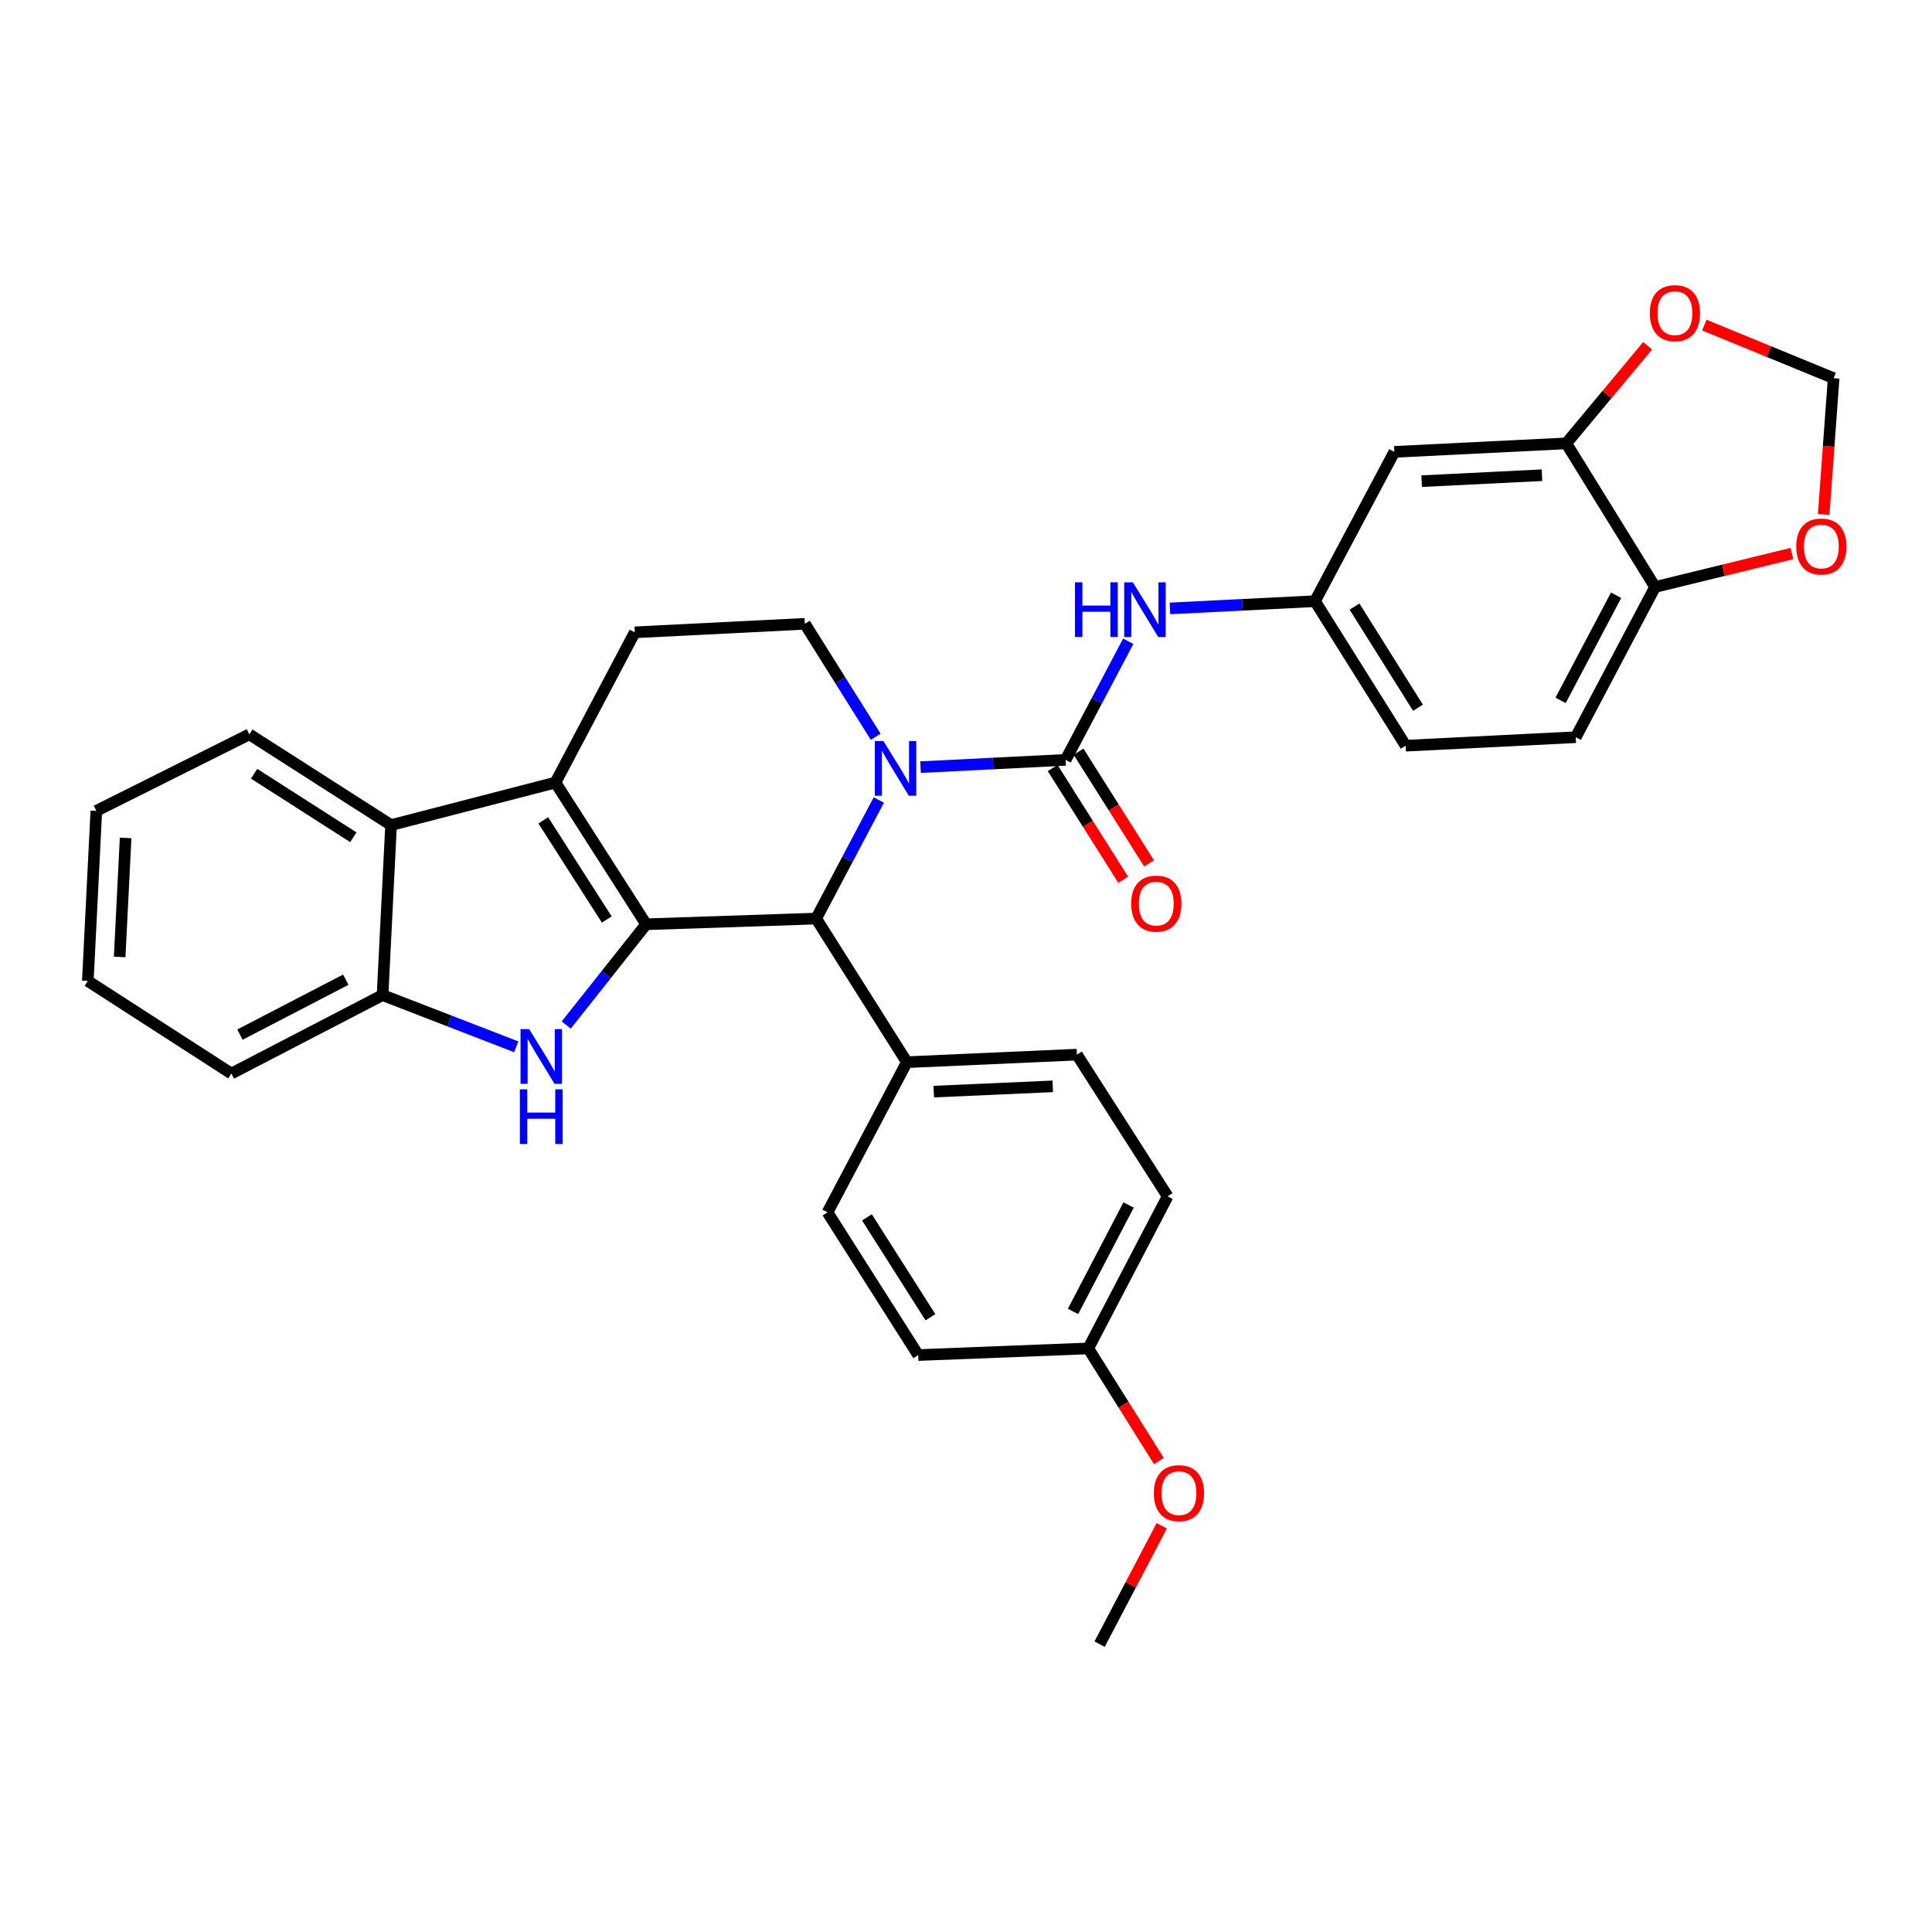 <?xml version='1.0' encoding='iso-8859-1'?>
<svg version='1.1' baseProfile='full'
              xmlns='http://www.w3.org/2000/svg'
                      xmlns:rdkit='http://www.rdkit.org/xml'
                      xmlns:xlink='http://www.w3.org/1999/xlink'
                  xml:space='preserve'
width='1000px' height='1000px' viewBox='0 0 1000 1000'>
<!-- END OF HEADER -->
<rect style='opacity:1.0;fill:#FFFFFF;stroke:none' width='1000' height='1000' x='0' y='0'> </rect>
<path class='bond-1' d='M 334.445,478.398 L 287.492,405.05' style='fill:none;fill-rule:evenodd;stroke:#000000;stroke-width:6px;stroke-linecap:butt;stroke-linejoin:miter;stroke-opacity:1' />
<path class='bond-1' d='M 314.06,475.937 L 281.192,424.594' style='fill:none;fill-rule:evenodd;stroke:#000000;stroke-width:6px;stroke-linecap:butt;stroke-linejoin:miter;stroke-opacity:1' />
<path class='bond-2' d='M 334.445,478.398 L 313.765,504.47' style='fill:none;fill-rule:evenodd;stroke:#000000;stroke-width:6px;stroke-linecap:butt;stroke-linejoin:miter;stroke-opacity:1' />
<path class='bond-2' d='M 313.765,504.47 L 293.084,530.542' style='fill:none;fill-rule:evenodd;stroke:#0000FF;stroke-width:6px;stroke-linecap:butt;stroke-linejoin:miter;stroke-opacity:1' />
<path class='bond-4' d='M 334.445,478.398 L 422.438,475.45' style='fill:none;fill-rule:evenodd;stroke:#000000;stroke-width:6px;stroke-linecap:butt;stroke-linejoin:miter;stroke-opacity:1' />
<path class='bond-0' d='M 454.882,414.077 L 438.66,444.763' style='fill:none;fill-rule:evenodd;stroke:#0000FF;stroke-width:6px;stroke-linecap:butt;stroke-linejoin:miter;stroke-opacity:1' />
<path class='bond-0' d='M 438.66,444.763 L 422.438,475.45' style='fill:none;fill-rule:evenodd;stroke:#000000;stroke-width:6px;stroke-linecap:butt;stroke-linejoin:miter;stroke-opacity:1' />
<path class='bond-3' d='M 476.473,397.071 L 514.015,395.19' style='fill:none;fill-rule:evenodd;stroke:#0000FF;stroke-width:6px;stroke-linecap:butt;stroke-linejoin:miter;stroke-opacity:1' />
<path class='bond-3' d='M 514.015,395.19 L 551.558,393.31' style='fill:none;fill-rule:evenodd;stroke:#000000;stroke-width:6px;stroke-linecap:butt;stroke-linejoin:miter;stroke-opacity:1' />
<path class='bond-8' d='M 453.264,381.351 L 434.929,352.117' style='fill:none;fill-rule:evenodd;stroke:#0000FF;stroke-width:6px;stroke-linecap:butt;stroke-linejoin:miter;stroke-opacity:1' />
<path class='bond-8' d='M 434.929,352.117 L 416.594,322.884' style='fill:none;fill-rule:evenodd;stroke:#000000;stroke-width:6px;stroke-linecap:butt;stroke-linejoin:miter;stroke-opacity:1' />
<path class='bond-5' d='M 287.492,405.05 L 202.421,427.062' style='fill:none;fill-rule:evenodd;stroke:#000000;stroke-width:6px;stroke-linecap:butt;stroke-linejoin:miter;stroke-opacity:1' />
<path class='bond-9' d='M 287.492,405.05 L 328.575,327.293' style='fill:none;fill-rule:evenodd;stroke:#000000;stroke-width:6px;stroke-linecap:butt;stroke-linejoin:miter;stroke-opacity:1' />
<path class='bond-6' d='M 267.218,541.829 L 232.615,528.446' style='fill:none;fill-rule:evenodd;stroke:#0000FF;stroke-width:6px;stroke-linecap:butt;stroke-linejoin:miter;stroke-opacity:1' />
<path class='bond-6' d='M 232.615,528.446 L 198.012,515.063' style='fill:none;fill-rule:evenodd;stroke:#000000;stroke-width:6px;stroke-linecap:butt;stroke-linejoin:miter;stroke-opacity:1' />
<path class='bond-7' d='M 551.558,393.31 L 567.77,362.615' style='fill:none;fill-rule:evenodd;stroke:#000000;stroke-width:6px;stroke-linecap:butt;stroke-linejoin:miter;stroke-opacity:1' />
<path class='bond-7' d='M 567.77,362.615 L 583.983,331.92' style='fill:none;fill-rule:evenodd;stroke:#0000FF;stroke-width:6px;stroke-linecap:butt;stroke-linejoin:miter;stroke-opacity:1' />
<path class='bond-14' d='M 544.86,397.539 L 563.113,426.443' style='fill:none;fill-rule:evenodd;stroke:#000000;stroke-width:6px;stroke-linecap:butt;stroke-linejoin:miter;stroke-opacity:1' />
<path class='bond-14' d='M 563.113,426.443 L 581.365,455.346' style='fill:none;fill-rule:evenodd;stroke:#FF0000;stroke-width:6px;stroke-linecap:butt;stroke-linejoin:miter;stroke-opacity:1' />
<path class='bond-14' d='M 558.255,389.08 L 576.508,417.984' style='fill:none;fill-rule:evenodd;stroke:#000000;stroke-width:6px;stroke-linecap:butt;stroke-linejoin:miter;stroke-opacity:1' />
<path class='bond-14' d='M 576.508,417.984 L 594.76,446.888' style='fill:none;fill-rule:evenodd;stroke:#FF0000;stroke-width:6px;stroke-linecap:butt;stroke-linejoin:miter;stroke-opacity:1' />
<path class='bond-12' d='M 422.438,475.45 L 469.4,549.783' style='fill:none;fill-rule:evenodd;stroke:#000000;stroke-width:6px;stroke-linecap:butt;stroke-linejoin:miter;stroke-opacity:1' />
<path class='bond-26' d='M 202.421,427.062 L 129.056,380.099' style='fill:none;fill-rule:evenodd;stroke:#000000;stroke-width:6px;stroke-linecap:butt;stroke-linejoin:miter;stroke-opacity:1' />
<path class='bond-26' d='M 182.875,433.36 L 131.52,400.486' style='fill:none;fill-rule:evenodd;stroke:#000000;stroke-width:6px;stroke-linecap:butt;stroke-linejoin:miter;stroke-opacity:1' />
<path class='bond-32' d='M 202.421,427.062 L 198.012,515.063' style='fill:none;fill-rule:evenodd;stroke:#000000;stroke-width:6px;stroke-linecap:butt;stroke-linejoin:miter;stroke-opacity:1' />
<path class='bond-28' d='M 198.012,515.063 L 119.762,555.662' style='fill:none;fill-rule:evenodd;stroke:#000000;stroke-width:6px;stroke-linecap:butt;stroke-linejoin:miter;stroke-opacity:1' />
<path class='bond-28' d='M 178.978,507.091 L 124.203,535.511' style='fill:none;fill-rule:evenodd;stroke:#000000;stroke-width:6px;stroke-linecap:butt;stroke-linejoin:miter;stroke-opacity:1' />
<path class='bond-16' d='M 605.566,314.916 L 643.104,313.043' style='fill:none;fill-rule:evenodd;stroke:#0000FF;stroke-width:6px;stroke-linecap:butt;stroke-linejoin:miter;stroke-opacity:1' />
<path class='bond-16' d='M 643.104,313.043 L 680.642,311.17' style='fill:none;fill-rule:evenodd;stroke:#000000;stroke-width:6px;stroke-linecap:butt;stroke-linejoin:miter;stroke-opacity:1' />
<path class='bond-33' d='M 416.594,322.884 L 328.575,327.293' style='fill:none;fill-rule:evenodd;stroke:#000000;stroke-width:6px;stroke-linecap:butt;stroke-linejoin:miter;stroke-opacity:1' />
<path class='bond-10' d='M 810.704,229.487 L 721.717,233.888' style='fill:none;fill-rule:evenodd;stroke:#000000;stroke-width:6px;stroke-linecap:butt;stroke-linejoin:miter;stroke-opacity:1' />
<path class='bond-10' d='M 798.138,245.97 L 735.847,249.05' style='fill:none;fill-rule:evenodd;stroke:#000000;stroke-width:6px;stroke-linecap:butt;stroke-linejoin:miter;stroke-opacity:1' />
<path class='bond-15' d='M 810.704,229.487 L 831.757,204.227' style='fill:none;fill-rule:evenodd;stroke:#000000;stroke-width:6px;stroke-linecap:butt;stroke-linejoin:miter;stroke-opacity:1' />
<path class='bond-15' d='M 831.757,204.227 L 852.811,178.966' style='fill:none;fill-rule:evenodd;stroke:#FF0000;stroke-width:6px;stroke-linecap:butt;stroke-linejoin:miter;stroke-opacity:1' />
<path class='bond-36' d='M 810.704,229.487 L 856.663,303.83' style='fill:none;fill-rule:evenodd;stroke:#000000;stroke-width:6px;stroke-linecap:butt;stroke-linejoin:miter;stroke-opacity:1' />
<path class='bond-11' d='M 721.717,233.888 L 680.642,311.17' style='fill:none;fill-rule:evenodd;stroke:#000000;stroke-width:6px;stroke-linecap:butt;stroke-linejoin:miter;stroke-opacity:1' />
<path class='bond-20' d='M 469.4,549.783 L 557.41,545.876' style='fill:none;fill-rule:evenodd;stroke:#000000;stroke-width:6px;stroke-linecap:butt;stroke-linejoin:miter;stroke-opacity:1' />
<path class='bond-20' d='M 483.304,565.023 L 544.912,562.288' style='fill:none;fill-rule:evenodd;stroke:#000000;stroke-width:6px;stroke-linecap:butt;stroke-linejoin:miter;stroke-opacity:1' />
<path class='bond-21' d='M 469.4,549.783 L 428.317,627.523' style='fill:none;fill-rule:evenodd;stroke:#000000;stroke-width:6px;stroke-linecap:butt;stroke-linejoin:miter;stroke-opacity:1' />
<path class='bond-13' d='M 856.663,303.83 L 815.606,381.578' style='fill:none;fill-rule:evenodd;stroke:#000000;stroke-width:6px;stroke-linecap:butt;stroke-linejoin:miter;stroke-opacity:1' />
<path class='bond-13' d='M 836.496,308.094 L 807.756,362.518' style='fill:none;fill-rule:evenodd;stroke:#000000;stroke-width:6px;stroke-linecap:butt;stroke-linejoin:miter;stroke-opacity:1' />
<path class='bond-17' d='M 856.663,303.83 L 892.088,295.168' style='fill:none;fill-rule:evenodd;stroke:#000000;stroke-width:6px;stroke-linecap:butt;stroke-linejoin:miter;stroke-opacity:1' />
<path class='bond-17' d='M 892.088,295.168 L 927.513,286.507' style='fill:none;fill-rule:evenodd;stroke:#FF0000;stroke-width:6px;stroke-linecap:butt;stroke-linejoin:miter;stroke-opacity:1' />
<path class='bond-18' d='M 882.163,168.262 L 915.627,182.007' style='fill:none;fill-rule:evenodd;stroke:#FF0000;stroke-width:6px;stroke-linecap:butt;stroke-linejoin:miter;stroke-opacity:1' />
<path class='bond-18' d='M 915.627,182.007 L 949.091,195.753' style='fill:none;fill-rule:evenodd;stroke:#000000;stroke-width:6px;stroke-linecap:butt;stroke-linejoin:miter;stroke-opacity:1' />
<path class='bond-22' d='M 680.642,311.17 L 727.569,385.97' style='fill:none;fill-rule:evenodd;stroke:#000000;stroke-width:6px;stroke-linecap:butt;stroke-linejoin:miter;stroke-opacity:1' />
<path class='bond-22' d='M 701.101,313.971 L 733.95,366.331' style='fill:none;fill-rule:evenodd;stroke:#000000;stroke-width:6px;stroke-linecap:butt;stroke-linejoin:miter;stroke-opacity:1' />
<path class='bond-37' d='M 943.935,266.285 L 946.513,231.019' style='fill:none;fill-rule:evenodd;stroke:#FF0000;stroke-width:6px;stroke-linecap:butt;stroke-linejoin:miter;stroke-opacity:1' />
<path class='bond-37' d='M 946.513,231.019 L 949.091,195.753' style='fill:none;fill-rule:evenodd;stroke:#000000;stroke-width:6px;stroke-linecap:butt;stroke-linejoin:miter;stroke-opacity:1' />
<path class='bond-19' d='M 815.606,381.578 L 727.569,385.97' style='fill:none;fill-rule:evenodd;stroke:#000000;stroke-width:6px;stroke-linecap:butt;stroke-linejoin:miter;stroke-opacity:1' />
<path class='bond-24' d='M 557.41,545.876 L 604.364,619.223' style='fill:none;fill-rule:evenodd;stroke:#000000;stroke-width:6px;stroke-linecap:butt;stroke-linejoin:miter;stroke-opacity:1' />
<path class='bond-25' d='M 428.317,627.523 L 475.262,701.381' style='fill:none;fill-rule:evenodd;stroke:#000000;stroke-width:6px;stroke-linecap:butt;stroke-linejoin:miter;stroke-opacity:1' />
<path class='bond-25' d='M 448.728,630.104 L 481.59,681.804' style='fill:none;fill-rule:evenodd;stroke:#000000;stroke-width:6px;stroke-linecap:butt;stroke-linejoin:miter;stroke-opacity:1' />
<path class='bond-23' d='M 563.281,697.94 L 475.262,701.381' style='fill:none;fill-rule:evenodd;stroke:#000000;stroke-width:6px;stroke-linecap:butt;stroke-linejoin:miter;stroke-opacity:1' />
<path class='bond-27' d='M 563.281,697.94 L 581.569,727.093' style='fill:none;fill-rule:evenodd;stroke:#000000;stroke-width:6px;stroke-linecap:butt;stroke-linejoin:miter;stroke-opacity:1' />
<path class='bond-27' d='M 581.569,727.093 L 599.857,756.246' style='fill:none;fill-rule:evenodd;stroke:#FF0000;stroke-width:6px;stroke-linecap:butt;stroke-linejoin:miter;stroke-opacity:1' />
<path class='bond-34' d='M 563.281,697.94 L 604.364,619.223' style='fill:none;fill-rule:evenodd;stroke:#000000;stroke-width:6px;stroke-linecap:butt;stroke-linejoin:miter;stroke-opacity:1' />
<path class='bond-34' d='M 555.399,678.802 L 584.157,623.701' style='fill:none;fill-rule:evenodd;stroke:#000000;stroke-width:6px;stroke-linecap:butt;stroke-linejoin:miter;stroke-opacity:1' />
<path class='bond-30' d='M 129.056,380.099 L 49.855,419.713' style='fill:none;fill-rule:evenodd;stroke:#000000;stroke-width:6px;stroke-linecap:butt;stroke-linejoin:miter;stroke-opacity:1' />
<path class='bond-29' d='M 601.316,789.744 L 585.234,820.376' style='fill:none;fill-rule:evenodd;stroke:#FF0000;stroke-width:6px;stroke-linecap:butt;stroke-linejoin:miter;stroke-opacity:1' />
<path class='bond-29' d='M 585.234,820.376 L 569.151,851.007' style='fill:none;fill-rule:evenodd;stroke:#000000;stroke-width:6px;stroke-linecap:butt;stroke-linejoin:miter;stroke-opacity:1' />
<path class='bond-31' d='M 119.762,555.662 L 45.455,507.741' style='fill:none;fill-rule:evenodd;stroke:#000000;stroke-width:6px;stroke-linecap:butt;stroke-linejoin:miter;stroke-opacity:1' />
<path class='bond-35' d='M 49.855,419.713 L 45.455,507.741' style='fill:none;fill-rule:evenodd;stroke:#000000;stroke-width:6px;stroke-linecap:butt;stroke-linejoin:miter;stroke-opacity:1' />
<path class='bond-35' d='M 65.017,433.708 L 61.937,495.327' style='fill:none;fill-rule:evenodd;stroke:#000000;stroke-width:6px;stroke-linecap:butt;stroke-linejoin:miter;stroke-opacity:1' />
<path  class='atom-1' d='M 457.27 383.559
L 466.55 398.559
Q 467.47 400.039, 468.95 402.719
Q 470.43 405.399, 470.51 405.559
L 470.51 383.559
L 474.27 383.559
L 474.27 411.879
L 470.39 411.879
L 460.43 395.479
Q 459.27 393.559, 458.03 391.359
Q 456.83 389.159, 456.47 388.479
L 456.47 411.879
L 452.79 411.879
L 452.79 383.559
L 457.27 383.559
' fill='#0000FF'/>
<path  class='atom-3' d='M 273.9 532.675
L 283.18 547.675
Q 284.1 549.155, 285.58 551.835
Q 287.06 554.515, 287.14 554.675
L 287.14 532.675
L 290.9 532.675
L 290.9 560.995
L 287.02 560.995
L 277.06 544.595
Q 275.9 542.675, 274.66 540.475
Q 273.46 538.275, 273.1 537.595
L 273.1 560.995
L 269.42 560.995
L 269.42 532.675
L 273.9 532.675
' fill='#0000FF'/>
<path  class='atom-3' d='M 269.08 563.827
L 272.92 563.827
L 272.92 575.867
L 287.4 575.867
L 287.4 563.827
L 291.24 563.827
L 291.24 592.147
L 287.4 592.147
L 287.4 579.067
L 272.92 579.067
L 272.92 592.147
L 269.08 592.147
L 269.08 563.827
' fill='#0000FF'/>
<path  class='atom-8' d='M 556.403 301.401
L 560.243 301.401
L 560.243 313.441
L 574.723 313.441
L 574.723 301.401
L 578.563 301.401
L 578.563 329.721
L 574.723 329.721
L 574.723 316.641
L 560.243 316.641
L 560.243 329.721
L 556.403 329.721
L 556.403 301.401
' fill='#0000FF'/>
<path  class='atom-8' d='M 586.363 301.401
L 595.643 316.401
Q 596.563 317.881, 598.043 320.561
Q 599.523 323.241, 599.603 323.401
L 599.603 301.401
L 603.363 301.401
L 603.363 329.721
L 599.483 329.721
L 589.523 313.321
Q 588.363 311.401, 587.123 309.201
Q 585.923 307.001, 585.563 306.321
L 585.563 329.721
L 581.883 329.721
L 581.883 301.401
L 586.363 301.401
' fill='#0000FF'/>
<path  class='atom-15' d='M 585.494 467.714
Q 585.494 460.914, 588.854 457.114
Q 592.214 453.314, 598.494 453.314
Q 604.774 453.314, 608.134 457.114
Q 611.494 460.914, 611.494 467.714
Q 611.494 474.594, 608.094 478.514
Q 604.694 482.394, 598.494 482.394
Q 592.254 482.394, 588.854 478.514
Q 585.494 474.634, 585.494 467.714
M 598.494 479.194
Q 602.814 479.194, 605.134 476.314
Q 607.494 473.394, 607.494 467.714
Q 607.494 462.154, 605.134 459.354
Q 602.814 456.514, 598.494 456.514
Q 594.174 456.514, 591.814 459.314
Q 589.494 462.114, 589.494 467.714
Q 589.494 473.434, 591.814 476.314
Q 594.174 479.194, 598.494 479.194
' fill='#FF0000'/>
<path  class='atom-16' d='M 853.943 162.09
Q 853.943 155.29, 857.303 151.49
Q 860.663 147.69, 866.943 147.69
Q 873.223 147.69, 876.583 151.49
Q 879.943 155.29, 879.943 162.09
Q 879.943 168.97, 876.543 172.89
Q 873.143 176.77, 866.943 176.77
Q 860.703 176.77, 857.303 172.89
Q 853.943 169.01, 853.943 162.09
M 866.943 173.57
Q 871.263 173.57, 873.583 170.69
Q 875.943 167.77, 875.943 162.09
Q 875.943 156.53, 873.583 153.73
Q 871.263 150.89, 866.943 150.89
Q 862.623 150.89, 860.263 153.69
Q 857.943 156.49, 857.943 162.09
Q 857.943 167.81, 860.263 170.69
Q 862.623 173.57, 866.943 173.57
' fill='#FF0000'/>
<path  class='atom-18' d='M 929.728 282.866
Q 929.728 276.066, 933.088 272.266
Q 936.448 268.466, 942.728 268.466
Q 949.008 268.466, 952.368 272.266
Q 955.728 276.066, 955.728 282.866
Q 955.728 289.746, 952.328 293.666
Q 948.928 297.546, 942.728 297.546
Q 936.488 297.546, 933.088 293.666
Q 929.728 289.786, 929.728 282.866
M 942.728 294.346
Q 947.048 294.346, 949.368 291.466
Q 951.728 288.546, 951.728 282.866
Q 951.728 277.306, 949.368 274.506
Q 947.048 271.666, 942.728 271.666
Q 938.408 271.666, 936.048 274.466
Q 933.728 277.266, 933.728 282.866
Q 933.728 288.586, 936.048 291.466
Q 938.408 294.346, 942.728 294.346
' fill='#FF0000'/>
<path  class='atom-28' d='M 597.225 772.855
Q 597.225 766.055, 600.585 762.255
Q 603.945 758.455, 610.225 758.455
Q 616.505 758.455, 619.865 762.255
Q 623.225 766.055, 623.225 772.855
Q 623.225 779.735, 619.825 783.655
Q 616.425 787.535, 610.225 787.535
Q 603.985 787.535, 600.585 783.655
Q 597.225 779.775, 597.225 772.855
M 610.225 784.335
Q 614.545 784.335, 616.865 781.455
Q 619.225 778.535, 619.225 772.855
Q 619.225 767.295, 616.865 764.495
Q 614.545 761.655, 610.225 761.655
Q 605.905 761.655, 603.545 764.455
Q 601.225 767.255, 601.225 772.855
Q 601.225 778.575, 603.545 781.455
Q 605.905 784.335, 610.225 784.335
' fill='#FF0000'/>
</svg>
